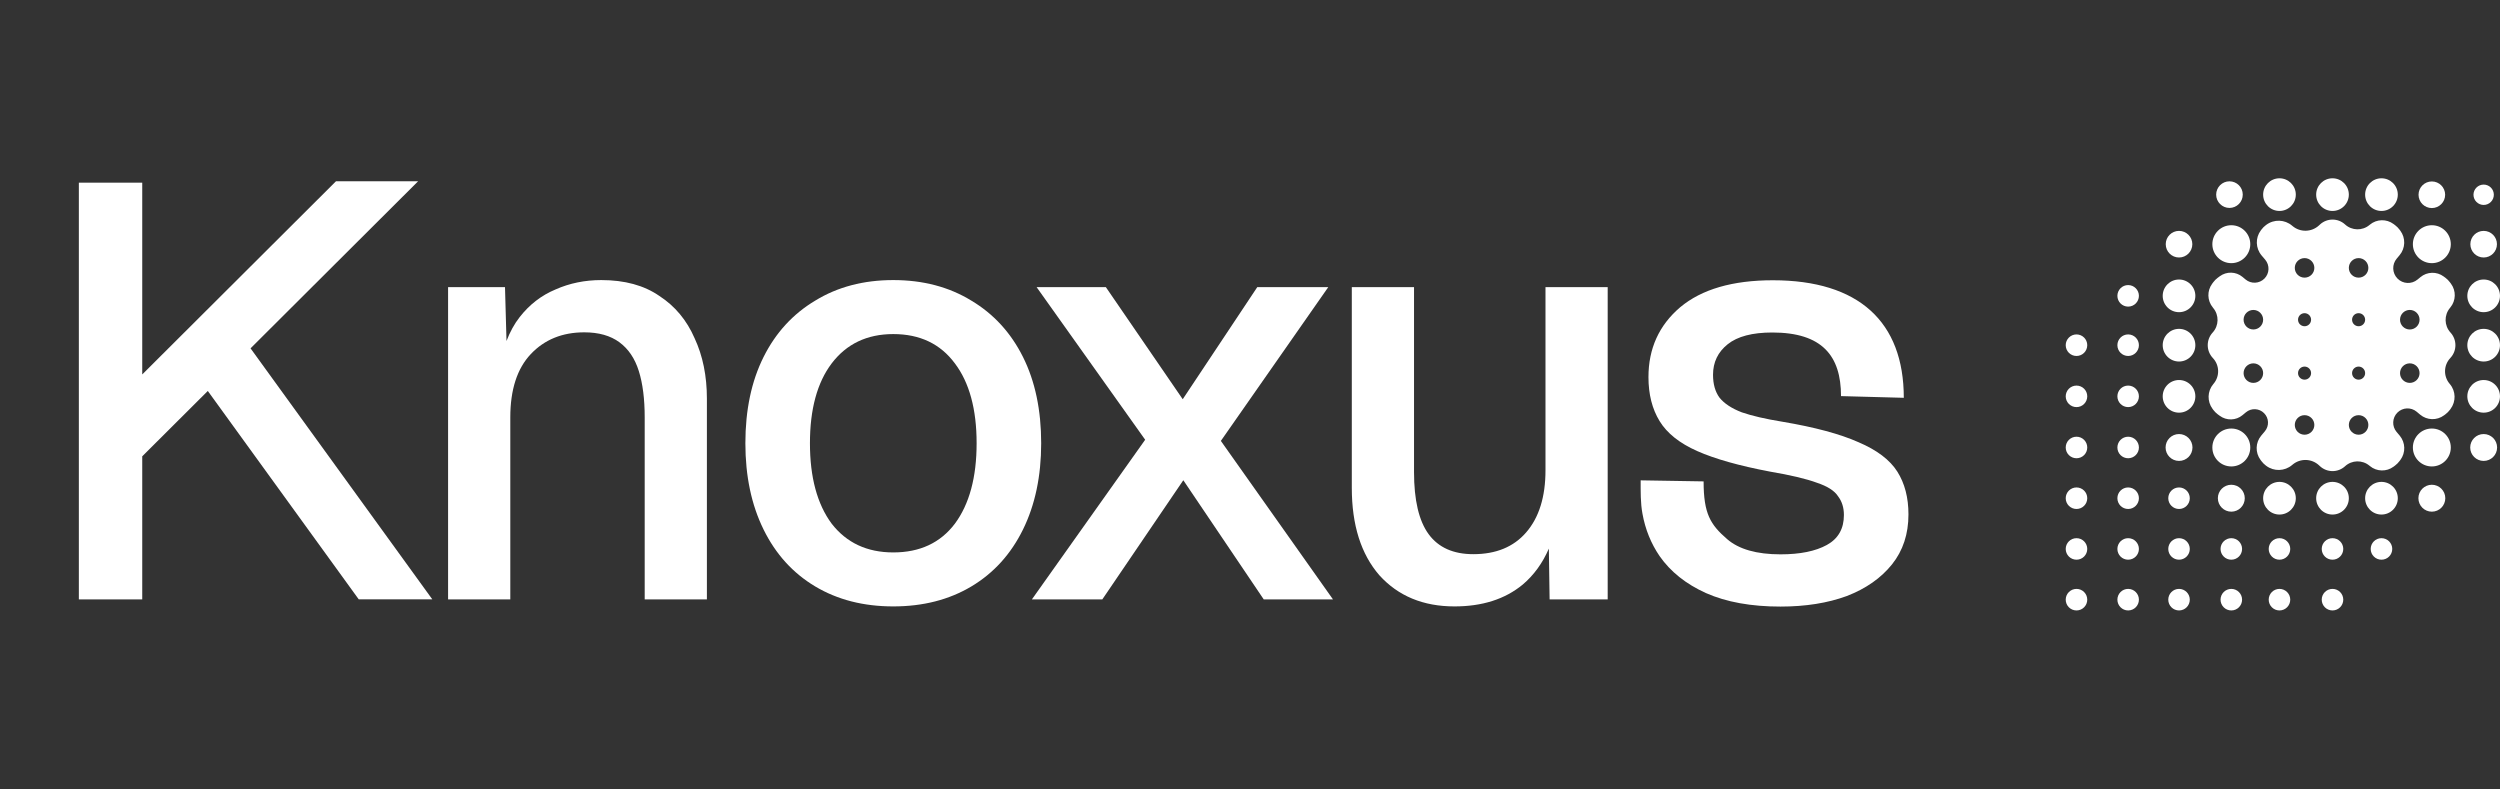<svg width="133" height="42" viewBox="0 0 133 42" fill="none" xmlns="http://www.w3.org/2000/svg">
<rect x="0" y="0" width="133" height="42" fill="#333333" stroke="none"/>
<path d="M110.47 31.329C110.786 31.329 111.042 31.586 111.042 31.902C111.042 32.219 110.786 32.475 110.47 32.476C110.153 32.476 109.896 32.219 109.896 31.902C109.896 31.586 110.153 31.329 110.47 31.329Z" fill="white"/>
<path d="M113.217 31.329C113.533 31.329 113.79 31.586 113.79 31.902C113.79 32.219 113.533 32.476 113.217 32.476C112.901 32.475 112.645 32.219 112.645 31.902C112.645 31.586 112.901 31.329 113.217 31.329Z" fill="white"/>
<path d="M115.924 31.329C116.24 31.329 116.497 31.586 116.497 31.902C116.497 32.219 116.24 32.476 115.924 32.476C115.608 32.475 115.352 32.219 115.352 31.902C115.352 31.586 115.608 31.329 115.924 31.329Z" fill="white"/>
<path d="M118.706 31.329C119.022 31.329 119.279 31.586 119.279 31.902C119.279 32.219 119.022 32.476 118.706 32.476C118.39 32.476 118.133 32.219 118.133 31.902C118.133 31.586 118.39 31.329 118.706 31.329Z" fill="white"/>
<path d="M121.268 31.329C121.584 31.329 121.841 31.586 121.841 31.902C121.841 32.219 121.584 32.476 121.268 32.476C120.951 32.475 120.695 32.219 120.695 31.902C120.695 31.586 120.951 31.329 121.268 31.329Z" fill="white"/>
<path d="M124.089 31.329C124.405 31.329 124.662 31.586 124.662 31.902C124.662 32.219 124.405 32.475 124.089 32.476C123.772 32.476 123.516 32.219 123.516 31.902C123.516 31.586 123.772 31.329 124.089 31.329Z" fill="white"/>
<path d="M94.317 14.91C98.876 14.91 101.282 17.11 101.282 21.163L97.942 21.073C97.942 18.929 96.937 17.689 94.286 17.689C93.225 17.689 92.433 17.897 91.913 18.314C91.393 18.73 91.133 19.271 91.133 19.936C91.133 20.436 91.248 20.842 91.477 21.154C91.726 21.466 92.122 21.727 92.663 21.936C93.204 22.123 93.922 22.289 94.817 22.435C96.545 22.726 97.898 23.09 98.876 23.527C99.854 23.944 100.541 24.465 100.937 25.089C101.332 25.713 101.53 26.473 101.53 27.368C101.53 28.409 101.239 29.294 100.656 30.023C100.073 30.751 99.272 31.313 98.252 31.708C97.232 32.083 96.056 32.27 94.724 32.27C93.162 32.27 91.84 32.031 90.758 31.552C89.696 31.073 88.874 30.418 88.291 29.585C87.831 28.911 87.528 28.159 87.379 27.329C87.272 26.76 87.283 26.13 87.283 25.554L90.632 25.61C90.632 27.329 90.991 27.908 91.882 28.68C92.506 29.221 93.454 29.491 94.724 29.491C95.764 29.491 96.587 29.324 97.19 28.991C97.794 28.658 98.096 28.128 98.096 27.399C98.096 27.004 97.991 26.671 97.783 26.4C97.596 26.109 97.221 25.869 96.659 25.682C96.097 25.474 95.264 25.276 94.161 25.089C92.517 24.777 91.227 24.412 90.29 23.996C89.353 23.58 88.686 23.049 88.291 22.403C87.896 21.758 87.698 20.977 87.698 20.061C87.698 18.542 88.261 17.303 89.385 16.346C90.53 15.389 92.174 14.91 94.317 14.91Z" fill="white"/>
<path fill-rule="evenodd" clip-rule="evenodd" d="M47.523 14.9C49.105 14.9 50.489 15.265 51.676 15.993C52.862 16.701 53.778 17.701 54.423 18.991C55.068 20.282 55.391 21.812 55.391 23.581C55.391 25.329 55.068 26.86 54.423 28.171C53.778 29.482 52.862 30.491 51.676 31.199C50.489 31.907 49.105 32.261 47.523 32.261C45.941 32.261 44.557 31.907 43.37 31.199C42.184 30.491 41.267 29.482 40.622 28.171C39.977 26.86 39.654 25.329 39.654 23.581C39.654 21.812 39.977 20.282 40.622 18.991C41.267 17.701 42.184 16.701 43.37 15.993C44.556 15.265 45.941 14.9 47.523 14.9ZM47.523 17.773C46.128 17.773 45.035 18.294 44.244 19.335C43.474 20.355 43.089 21.77 43.089 23.581C43.089 25.392 43.474 26.818 44.244 27.858C45.035 28.878 46.128 29.389 47.523 29.389C48.938 29.389 50.031 28.878 50.801 27.858C51.571 26.818 51.956 25.392 51.956 23.581C51.956 21.77 51.571 20.355 50.801 19.335C50.031 18.294 48.938 17.773 47.523 17.773Z" fill="white"/>
<path d="M75.226 25.111C75.226 26.61 75.486 27.713 76.006 28.421C76.526 29.128 77.317 29.482 78.379 29.482C79.586 29.482 80.523 29.097 81.189 28.327C81.876 27.536 82.22 26.433 82.22 25.018V15.275H85.529V31.887H82.439L82.399 29.185C82.064 29.96 81.6 30.601 81.002 31.105C80.065 31.876 78.858 32.261 77.38 32.261C75.715 32.261 74.383 31.709 73.384 30.606C72.406 29.482 71.916 27.931 71.916 25.954V15.275H75.226V25.111Z" fill="white"/>
<path d="M13.329 18.531L22.998 31.884H19.084L11.055 20.799L7.567 24.276V31.887H4.195V9.718H7.567V19.92L17.875 9.643H22.244L13.329 18.531Z" fill="white"/>
<path d="M31.987 14.9C33.236 14.9 34.266 15.182 35.078 15.744C35.911 16.285 36.536 17.035 36.952 17.992C37.389 18.929 37.607 20.001 37.607 21.208V31.887H34.298V22.207C34.298 21.229 34.194 20.406 33.985 19.74C33.777 19.074 33.434 18.564 32.955 18.21C32.476 17.856 31.852 17.68 31.082 17.68C29.916 17.68 28.969 18.065 28.24 18.835C27.512 19.605 27.148 20.729 27.148 22.207V31.887H23.838V15.275H26.866L26.946 18.142C27.131 17.655 27.364 17.231 27.648 16.868C28.168 16.202 28.802 15.713 29.552 15.4C30.301 15.067 31.113 14.9 31.987 14.9Z" fill="white"/>
<path d="M62.921 21.239L66.887 15.275H70.664L64.95 23.456L70.914 31.887H67.23L62.952 25.548L58.644 31.887H54.897L60.923 23.394L55.147 15.275H58.831L62.921 21.239Z" fill="white"/>
<path d="M110.47 28.631C110.786 28.631 111.042 28.888 111.042 29.204C111.042 29.52 110.786 29.776 110.47 29.776C110.153 29.776 109.897 29.52 109.896 29.204C109.896 28.888 110.153 28.631 110.47 28.631Z" fill="white"/>
<path d="M113.217 28.631C113.533 28.631 113.79 28.888 113.79 29.204C113.79 29.52 113.533 29.776 113.217 29.776C112.901 29.776 112.645 29.52 112.645 29.204C112.645 28.888 112.901 28.631 113.217 28.631Z" fill="white"/>
<path d="M115.924 28.631C116.24 28.631 116.497 28.888 116.497 29.204C116.497 29.52 116.24 29.776 115.924 29.776C115.608 29.776 115.352 29.52 115.352 29.204C115.352 28.888 115.608 28.631 115.924 28.631Z" fill="white"/>
<path d="M118.706 28.631C119.022 28.631 119.279 28.888 119.279 29.204C119.279 29.52 119.022 29.776 118.706 29.776C118.39 29.776 118.133 29.52 118.133 29.204C118.133 28.888 118.39 28.631 118.706 28.631Z" fill="white"/>
<path d="M121.268 28.631C121.584 28.631 121.841 28.888 121.841 29.204C121.841 29.52 121.584 29.776 121.268 29.776C120.951 29.776 120.696 29.52 120.695 29.204C120.695 28.888 120.951 28.631 121.268 28.631Z" fill="white"/>
<path d="M124.089 28.631C124.405 28.631 124.662 28.888 124.662 29.204C124.662 29.52 124.405 29.776 124.089 29.776C123.773 29.776 123.516 29.52 123.516 29.204C123.516 28.888 123.772 28.631 124.089 28.631Z" fill="white"/>
<path d="M126.694 28.631C127.011 28.631 127.268 28.888 127.268 29.204C127.267 29.52 127.011 29.776 126.694 29.776C126.378 29.776 126.121 29.52 126.121 29.204C126.121 28.888 126.378 28.631 126.694 28.631Z" fill="white"/>
<path d="M121.268 25.636C121.747 25.636 122.137 26.025 122.137 26.505C122.137 26.985 121.747 27.374 121.268 27.374C120.788 27.374 120.399 26.985 120.399 26.505C120.399 26.025 120.788 25.636 121.268 25.636Z" fill="white"/>
<path d="M124.089 25.636C124.569 25.636 124.958 26.025 124.958 26.505C124.958 26.985 124.569 27.374 124.089 27.374C123.609 27.374 123.22 26.985 123.22 26.505C123.22 26.025 123.609 25.636 124.089 25.636Z" fill="white"/>
<path d="M126.694 25.636C127.174 25.636 127.563 26.025 127.563 26.505C127.563 26.985 127.174 27.374 126.694 27.374C126.214 27.374 125.825 26.985 125.825 26.505C125.825 26.025 126.214 25.636 126.694 25.636Z" fill="white"/>
<path d="M118.706 25.789C119.101 25.789 119.422 26.11 119.422 26.505C119.422 26.9 119.101 27.221 118.706 27.221C118.311 27.221 117.99 26.9 117.99 26.505C117.99 26.11 118.311 25.789 118.706 25.789Z" fill="white"/>
<path d="M129.374 25.789C129.769 25.789 130.09 26.11 130.09 26.505C130.09 26.9 129.769 27.221 129.374 27.221C128.979 27.221 128.659 26.9 128.659 26.505C128.659 26.11 128.979 25.789 129.374 25.789Z" fill="white"/>
<path d="M110.47 25.932C110.786 25.932 111.042 26.189 111.042 26.505C111.042 26.821 110.786 27.078 110.47 27.078C110.153 27.078 109.896 26.821 109.896 26.505C109.897 26.189 110.153 25.932 110.47 25.932Z" fill="white"/>
<path d="M113.217 25.932C113.533 25.932 113.79 26.189 113.79 26.505C113.79 26.821 113.533 27.078 113.217 27.078C112.901 27.078 112.645 26.821 112.645 26.505C112.645 26.189 112.901 25.932 113.217 25.932Z" fill="white"/>
<path d="M115.924 25.932C116.24 25.932 116.497 26.189 116.497 26.505C116.497 26.821 116.24 27.078 115.924 27.078C115.608 27.078 115.352 26.821 115.352 26.505C115.352 26.189 115.608 25.932 115.924 25.932Z" fill="white"/>
<path fill-rule="evenodd" clip-rule="evenodd" d="M123.423 11.943C123.799 11.596 124.379 11.595 124.757 11.941C125.12 12.274 125.674 12.287 126.053 11.972L126.076 11.953C126.439 11.651 126.961 11.637 127.339 11.919L127.42 11.98C127.508 12.046 127.586 12.125 127.652 12.213L127.696 12.271C127.988 12.662 127.972 13.203 127.658 13.576L127.505 13.759C127.244 14.069 127.261 14.527 127.545 14.817C127.832 15.111 128.297 15.134 128.612 14.872L128.766 14.745C129.122 14.448 129.636 14.434 130.008 14.712L130.1 14.78C130.188 14.846 130.267 14.925 130.333 15.014L130.39 15.09C130.674 15.471 130.66 15.996 130.355 16.361L130.336 16.385C130.018 16.767 130.031 17.326 130.367 17.692C130.716 18.073 130.715 18.657 130.366 19.036L130.347 19.058C129.998 19.436 129.985 20.015 130.314 20.409L130.336 20.435C130.652 20.812 130.666 21.357 130.372 21.752L130.333 21.805C130.267 21.893 130.188 21.972 130.1 22.038L130.023 22.095C129.643 22.379 129.117 22.364 128.753 22.06L128.567 21.904C128.265 21.651 127.82 21.672 127.542 21.95C127.263 22.229 127.243 22.675 127.497 22.977L127.663 23.174C127.974 23.544 127.99 24.08 127.701 24.468L127.652 24.532C127.586 24.62 127.508 24.699 127.42 24.765L127.339 24.826C126.961 25.108 126.439 25.094 126.076 24.792L126.053 24.773C125.674 24.458 125.12 24.471 124.757 24.804C124.379 25.15 123.799 25.149 123.423 24.802L123.369 24.752C122.974 24.388 122.37 24.375 121.96 24.722L121.936 24.742C121.544 25.073 120.977 25.09 120.566 24.784L120.541 24.765C120.453 24.699 120.375 24.621 120.31 24.533L120.261 24.468C119.972 24.08 119.987 23.544 120.298 23.174L120.49 22.945C120.729 22.661 120.711 22.241 120.448 21.979C120.187 21.717 119.769 21.697 119.484 21.934L119.3 22.087C118.952 22.376 118.451 22.389 118.088 22.118L117.979 22.038C117.891 21.972 117.813 21.893 117.747 21.805L117.708 21.752C117.414 21.358 117.429 20.812 117.745 20.436L117.765 20.412C118.096 20.017 118.083 19.437 117.734 19.058L117.714 19.036C117.365 18.657 117.364 18.073 117.713 17.692C118.049 17.326 118.062 16.767 117.743 16.385L117.725 16.361C117.42 15.996 117.406 15.471 117.69 15.09L117.747 15.014C117.813 14.925 117.892 14.846 117.98 14.78L118.088 14.7C118.451 14.43 118.952 14.442 119.3 14.731L119.465 14.869C119.76 15.114 120.194 15.094 120.466 14.822C120.739 14.549 120.758 14.112 120.509 13.816L120.315 13.588C119.995 13.208 119.978 12.656 120.275 12.258L120.31 12.212C120.375 12.124 120.453 12.046 120.541 11.98L120.566 11.961C120.977 11.655 121.544 11.672 121.936 12.003L121.96 12.023C122.37 12.37 122.974 12.357 123.369 11.993L123.423 11.943ZM122.603 22.087C122.316 22.087 122.083 22.32 122.083 22.607C122.083 22.894 122.316 23.127 122.603 23.127C122.89 23.127 123.123 22.894 123.123 22.607C123.123 22.32 122.89 22.087 122.603 22.087ZM125.478 22.087C125.19 22.087 124.958 22.32 124.958 22.607C124.958 22.894 125.191 23.127 125.478 23.127C125.764 23.127 125.997 22.894 125.997 22.607C125.997 22.32 125.765 22.087 125.478 22.087ZM119.879 19.33C119.592 19.33 119.36 19.563 119.359 19.85C119.359 20.137 119.592 20.37 119.879 20.37C120.166 20.37 120.399 20.137 120.399 19.85C120.399 19.563 120.166 19.33 119.879 19.33ZM128.201 19.33C127.914 19.33 127.681 19.563 127.681 19.85C127.681 20.137 127.914 20.37 128.201 20.37C128.488 20.37 128.721 20.137 128.721 19.85C128.72 19.563 128.488 19.33 128.201 19.33ZM122.603 19.502C122.411 19.502 122.255 19.658 122.255 19.85C122.255 20.042 122.411 20.198 122.603 20.198C122.795 20.198 122.95 20.042 122.95 19.85C122.95 19.658 122.794 19.502 122.603 19.502ZM125.478 19.502C125.286 19.502 125.13 19.658 125.13 19.85C125.13 20.042 125.285 20.198 125.478 20.198C125.67 20.198 125.825 20.042 125.825 19.85C125.825 19.658 125.669 19.502 125.478 19.502ZM128.201 16.488C127.914 16.488 127.681 16.722 127.681 17.009C127.681 17.296 127.914 17.529 128.201 17.529C128.488 17.529 128.721 17.296 128.721 17.009C128.721 16.722 128.488 16.488 128.201 16.488ZM119.879 16.489C119.592 16.489 119.359 16.722 119.359 17.009C119.359 17.296 119.592 17.528 119.879 17.528C120.166 17.528 120.399 17.296 120.399 17.009C120.399 16.722 120.166 16.489 119.879 16.489ZM122.603 16.661C122.411 16.661 122.255 16.817 122.255 17.009C122.255 17.201 122.411 17.356 122.603 17.356C122.795 17.356 122.95 17.201 122.95 17.009C122.95 16.817 122.795 16.661 122.603 16.661ZM125.478 16.661C125.285 16.661 125.13 16.817 125.13 17.009C125.13 17.201 125.285 17.356 125.478 17.356C125.67 17.356 125.825 17.201 125.825 17.009C125.825 16.817 125.67 16.661 125.478 16.661ZM122.603 13.731C122.316 13.732 122.083 13.965 122.083 14.252C122.083 14.539 122.316 14.771 122.603 14.771C122.89 14.771 123.123 14.539 123.123 14.252C123.123 13.965 122.89 13.731 122.603 13.731ZM125.478 13.731C125.19 13.732 124.958 13.965 124.958 14.252C124.958 14.539 125.191 14.771 125.478 14.771C125.765 14.771 125.997 14.539 125.997 14.252C125.997 13.965 125.765 13.732 125.478 13.731Z" fill="white"/>
<path d="M118.706 22.798C119.263 22.798 119.715 23.25 119.715 23.807C119.715 24.364 119.263 24.815 118.706 24.815C118.149 24.815 117.697 24.364 117.697 23.807C117.697 23.25 118.149 22.798 118.706 22.798Z" fill="white"/>
<path d="M129.374 22.798C129.931 22.798 130.383 23.25 130.383 23.807C130.383 24.364 129.931 24.815 129.374 24.815C128.817 24.815 128.365 24.364 128.365 23.807C128.365 23.25 128.817 22.798 129.374 22.798Z" fill="white"/>
<path d="M115.924 23.091C116.319 23.091 116.64 23.412 116.64 23.807C116.639 24.202 116.319 24.521 115.924 24.521C115.529 24.521 115.209 24.201 115.209 23.807C115.209 23.412 115.529 23.091 115.924 23.091Z" fill="white"/>
<path d="M132.131 23.091C132.526 23.091 132.846 23.412 132.846 23.807C132.846 24.201 132.526 24.521 132.131 24.521C131.736 24.521 131.415 24.202 131.415 23.807C131.415 23.412 131.736 23.091 132.131 23.091Z" fill="white"/>
<path d="M110.47 23.233C110.786 23.233 111.042 23.49 111.042 23.807C111.042 24.123 110.786 24.379 110.47 24.379C110.153 24.379 109.897 24.123 109.896 23.807C109.896 23.49 110.153 23.233 110.47 23.233Z" fill="white"/>
<path d="M113.217 23.233C113.533 23.233 113.79 23.49 113.79 23.807C113.79 24.123 113.533 24.379 113.217 24.379C112.901 24.379 112.645 24.123 112.645 23.807C112.645 23.49 112.901 23.234 113.217 23.233Z" fill="white"/>
<path d="M115.924 20.217C116.404 20.217 116.793 20.605 116.793 21.085C116.793 21.565 116.404 21.954 115.924 21.954C115.444 21.954 115.056 21.565 115.056 21.085C115.056 20.605 115.444 20.217 115.924 20.217Z" fill="white"/>
<path d="M132.131 20.217C132.61 20.217 132.999 20.605 132.999 21.085C132.999 21.565 132.611 21.954 132.131 21.954C131.651 21.954 131.262 21.565 131.262 21.085C131.262 20.605 131.651 20.217 132.131 20.217Z" fill="white"/>
<path d="M110.47 20.513C110.786 20.513 111.042 20.769 111.042 21.085C111.042 21.401 110.786 21.658 110.47 21.658C110.153 21.658 109.897 21.401 109.896 21.085C109.897 20.769 110.153 20.513 110.47 20.513Z" fill="white"/>
<path d="M113.217 20.513C113.533 20.513 113.79 20.769 113.79 21.085C113.79 21.401 113.533 21.658 113.217 21.658C112.901 21.658 112.645 21.401 112.645 21.085C112.645 20.769 112.901 20.513 113.217 20.513Z" fill="white"/>
<path d="M115.924 17.495C116.404 17.495 116.793 17.884 116.793 18.364C116.793 18.844 116.404 19.233 115.924 19.233C115.444 19.233 115.056 18.844 115.056 18.364C115.056 17.884 115.444 17.495 115.924 17.495Z" fill="white"/>
<path d="M132.131 17.495C132.611 17.495 132.999 17.884 132.999 18.364C132.999 18.844 132.611 19.233 132.131 19.233C131.651 19.233 131.262 18.844 131.262 18.364C131.262 17.884 131.651 17.495 132.131 17.495Z" fill="white"/>
<path d="M110.47 17.791C110.786 17.791 111.042 18.048 111.042 18.364C111.042 18.681 110.786 18.937 110.47 18.938C110.153 18.938 109.897 18.681 109.896 18.364C109.897 18.048 110.153 17.791 110.47 17.791Z" fill="white"/>
<path d="M113.217 17.791C113.533 17.791 113.79 18.048 113.79 18.364C113.79 18.681 113.533 18.938 113.217 18.938C112.901 18.937 112.645 18.681 112.645 18.364C112.645 18.048 112.901 17.791 113.217 17.791Z" fill="white"/>
<path d="M115.924 14.87C116.404 14.87 116.793 15.259 116.793 15.739C116.793 16.219 116.404 16.608 115.924 16.608C115.444 16.608 115.056 16.219 115.056 15.739C115.056 15.259 115.444 14.87 115.924 14.87Z" fill="white"/>
<path d="M132.131 14.87C132.611 14.87 132.999 15.259 132.999 15.739C132.999 16.219 132.611 16.608 132.131 16.608C131.651 16.608 131.262 16.219 131.262 15.739C131.262 15.259 131.651 14.87 132.131 14.87Z" fill="white"/>
<path d="M113.217 15.166C113.533 15.166 113.79 15.423 113.79 15.739C113.79 16.056 113.533 16.312 113.217 16.312C112.901 16.312 112.645 16.055 112.645 15.739C112.645 15.423 112.901 15.166 113.217 15.166Z" fill="white"/>
<path d="M118.706 11.982C119.263 11.982 119.715 12.434 119.715 12.991C119.715 13.548 119.263 14 118.706 14C118.149 14 117.697 13.548 117.697 12.991C117.697 12.434 118.149 11.982 118.706 11.982Z" fill="white"/>
<path d="M129.374 11.982C129.931 11.982 130.383 12.434 130.383 12.991C130.383 13.548 129.931 14 129.374 14C128.817 14 128.365 13.548 128.365 12.991C128.365 12.434 128.817 11.982 129.374 11.982Z" fill="white"/>
<path d="M115.924 12.283C116.315 12.283 116.632 12.6 116.632 12.991C116.632 13.382 116.315 13.699 115.924 13.699C115.533 13.699 115.217 13.382 115.217 12.991C115.217 12.601 115.533 12.283 115.924 12.283Z" fill="white"/>
<path d="M132.131 12.283C132.522 12.283 132.838 12.601 132.838 12.991C132.838 13.382 132.522 13.699 132.131 13.699C131.74 13.699 131.423 13.382 131.423 12.991C131.423 12.6 131.74 12.283 132.131 12.283Z" fill="white"/>
<path d="M121.268 9.485C121.747 9.485 122.137 9.874 122.137 10.354C122.137 10.833 121.747 11.223 121.268 11.223C120.788 11.223 120.399 10.833 120.399 10.354C120.4 9.874 120.788 9.486 121.268 9.485Z" fill="white"/>
<path d="M124.089 9.485C124.569 9.485 124.958 9.874 124.958 10.354C124.958 10.833 124.569 11.223 124.089 11.223C123.609 11.223 123.22 10.833 123.22 10.354C123.22 9.874 123.609 9.485 124.089 9.485Z" fill="white"/>
<path d="M126.694 9.485C127.174 9.485 127.563 9.874 127.563 10.354C127.563 10.833 127.174 11.223 126.694 11.223C126.214 11.223 125.825 10.833 125.825 10.354C125.825 9.874 126.215 9.485 126.694 9.485Z" fill="white"/>
<path d="M129.374 9.653C129.765 9.653 130.082 9.971 130.082 10.361C130.082 10.752 129.765 11.069 129.374 11.069C128.983 11.069 128.666 10.752 128.666 10.361C128.666 9.971 128.983 9.653 129.374 9.653Z" fill="white"/>
<path d="M118.608 9.646C118.999 9.647 119.315 9.963 119.315 10.354C119.315 10.744 118.999 11.061 118.608 11.062C118.218 11.062 117.9 10.744 117.9 10.354C117.901 9.963 118.218 9.646 118.608 9.646Z" fill="white"/>
<path d="M132.131 9.82C132.43 9.82 132.672 10.062 132.672 10.361C132.672 10.66 132.43 10.903 132.131 10.903C131.832 10.903 131.589 10.66 131.589 10.361C131.589 10.062 131.832 9.82 132.131 9.82Z" fill="white"/>
</svg>
